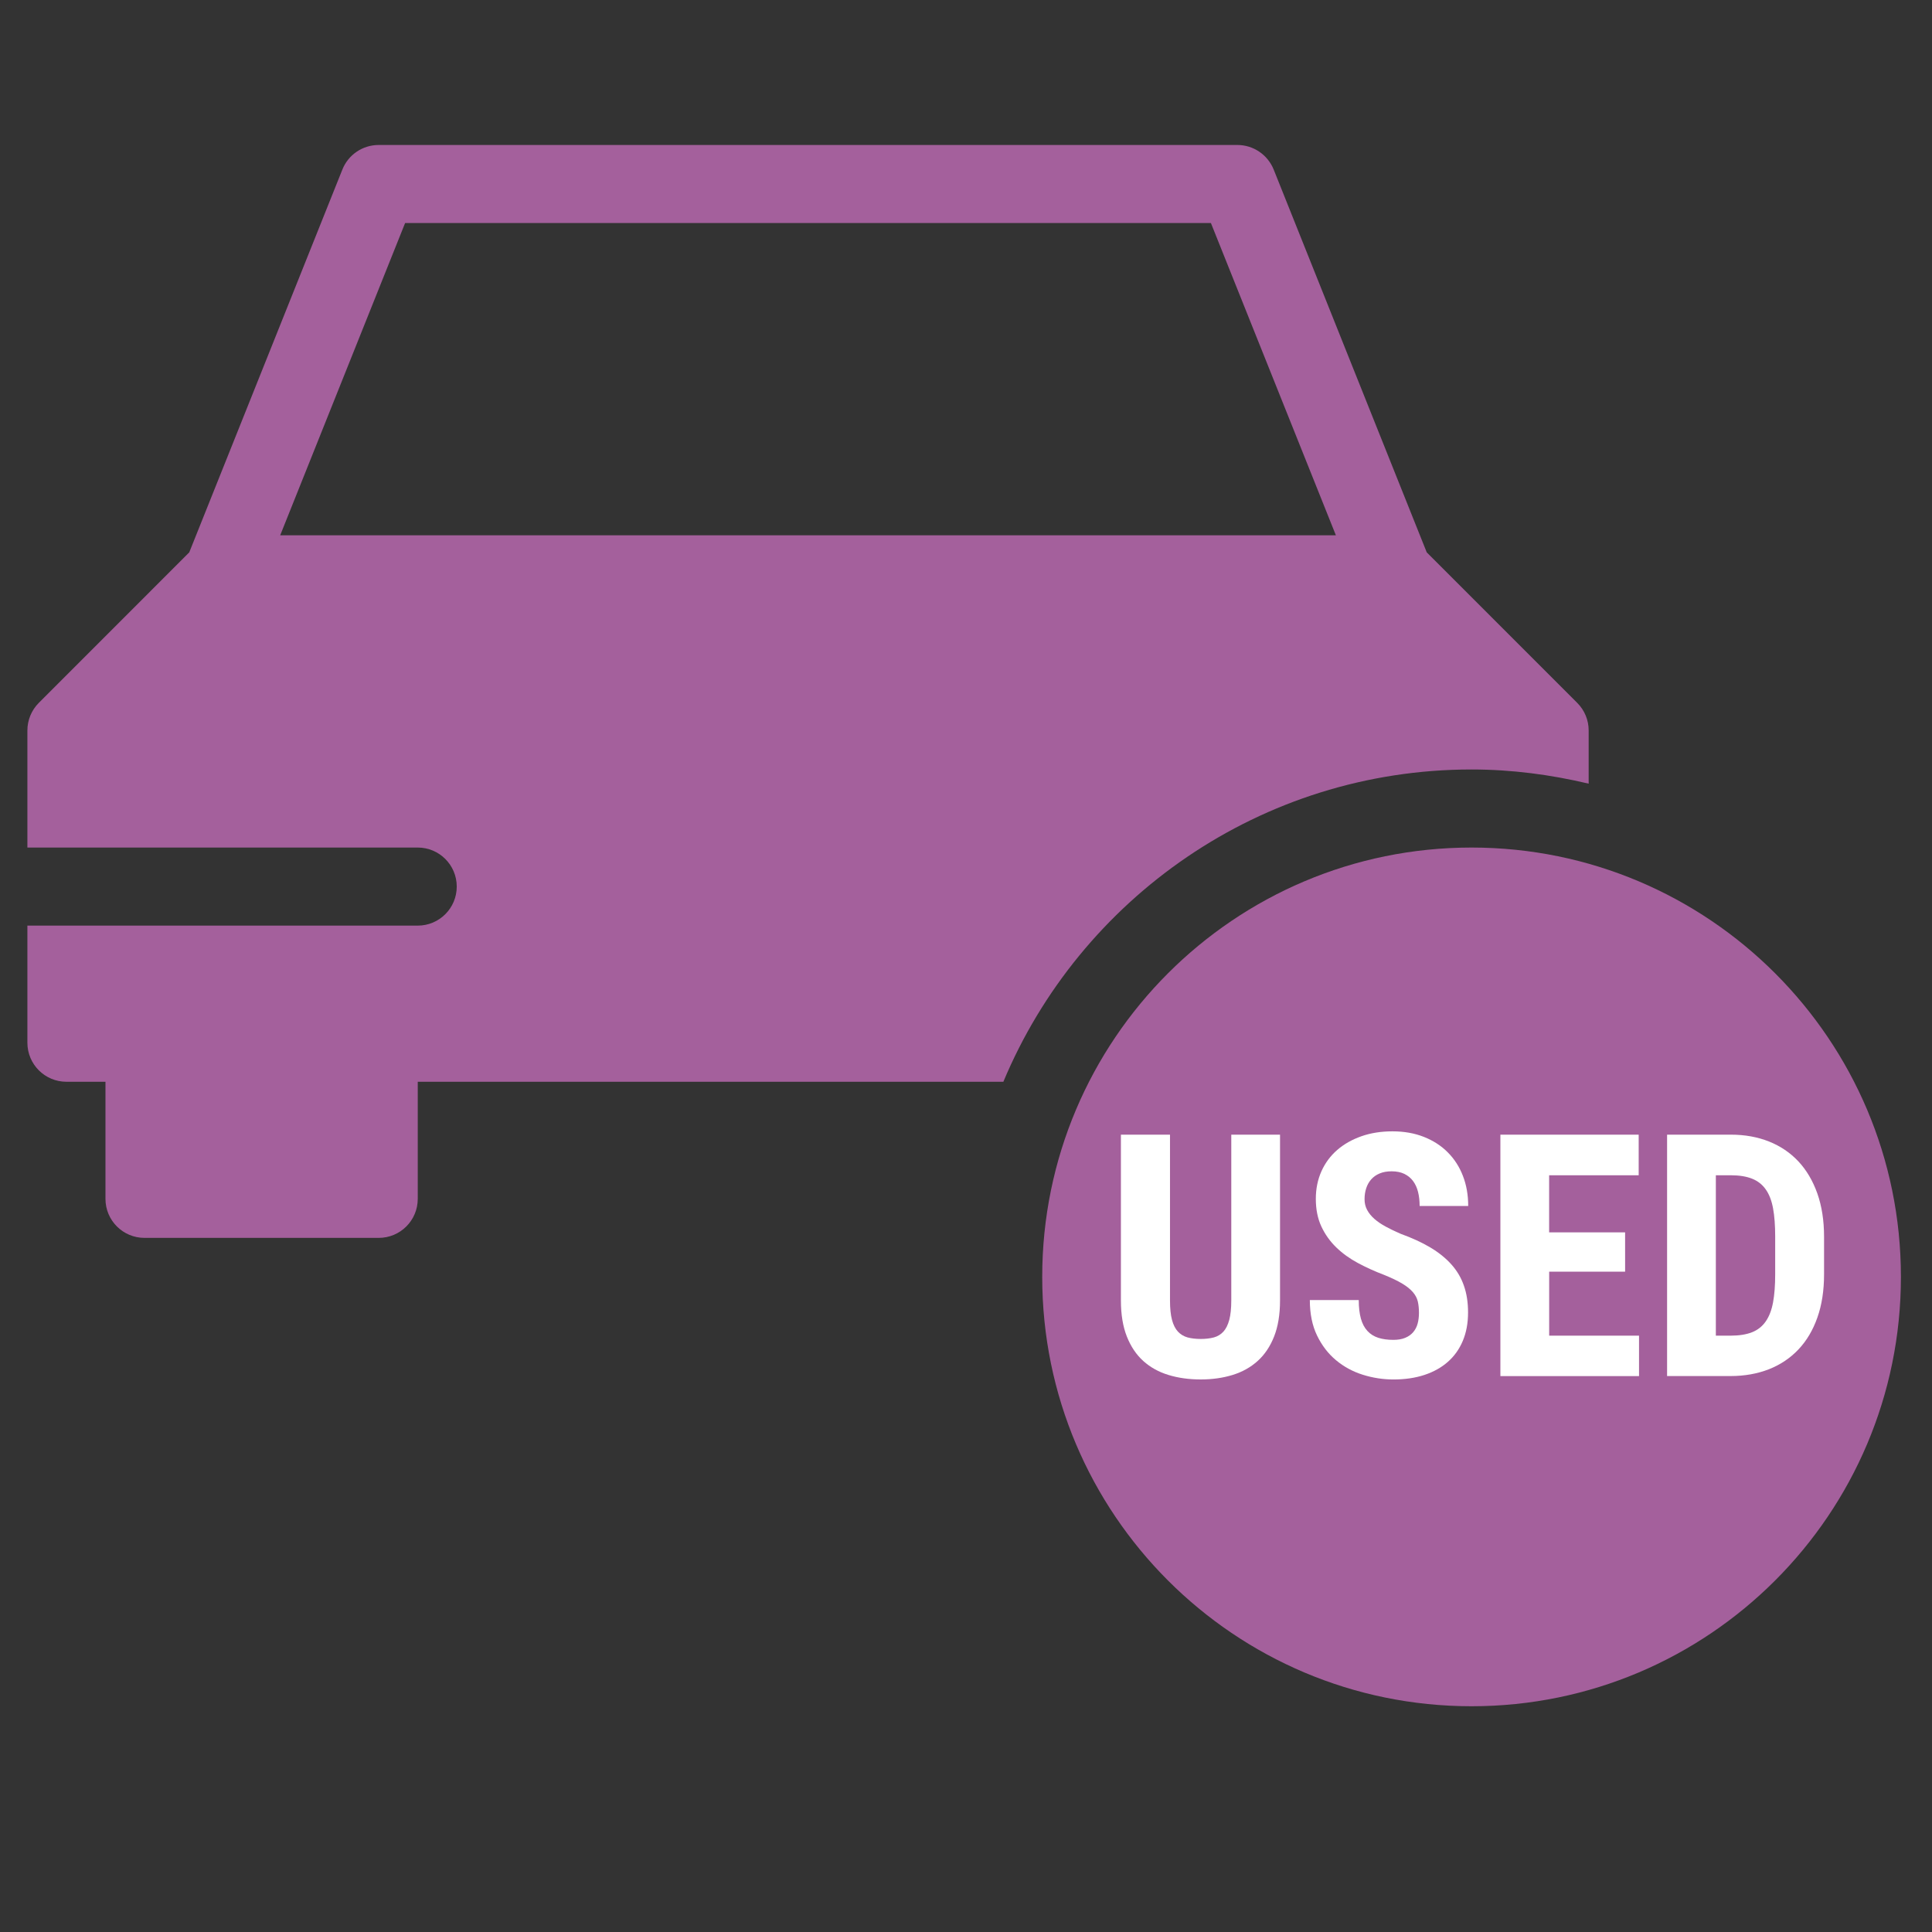 <?xml version="1.0" encoding="utf-8"?>
<!-- Generator: Adobe Illustrator 16.0.4, SVG Export Plug-In . SVG Version: 6.00 Build 0)  -->
<!DOCTYPE svg PUBLIC "-//W3C//DTD SVG 1.1//EN" "http://www.w3.org/Graphics/SVG/1.1/DTD/svg11.dtd">
<svg version="1.1" id="Layer_1" xmlns="http://www.w3.org/2000/svg" xmlns:xlink="http://www.w3.org/1999/xlink" x="0px" y="0px"
	 width="100px" height="100px" viewBox="0 0 100 100" enable-background="new 0 0 100 100" xml:space="preserve">
<rect x="0" y="0" width="100" height="100" fill="#333333" stroke="none"/>
<g>
	<path fill="#A4609C" d="M76.167,39.828c2.092,0,4.11,0.272,6.062,0.734v-2.755c0-0.536-0.213-1.049-0.594-1.428l-7.787-7.789
		L65.925,8.774c-0.312-0.769-1.054-1.27-1.879-1.27H19.601c-0.829,0-1.572,0.501-1.879,1.27L9.796,28.59L2.01,36.379
		c-0.379,0.379-0.592,0.892-0.592,1.428v6.062h20.204c1.115,0,2.019,0.904,2.019,2.02c0,1.116-0.904,2.021-2.019,2.021H1.418v6.061
		c0,1.117,0.904,2.021,2.021,2.021h2.02v6.06c0,1.117,0.904,2.021,2.021,2.021h12.122c1.117,0,2.021-0.904,2.021-2.021v-6.06h30.311
		C55.896,46.508,65.266,39.828,76.167,39.828z M14.503,27.706l6.465-16.161h41.709l6.468,16.161H14.503z"/>
	<path fill="#A4609C" d="M76.167,43.869c-12.271,0-22.222,9.951-22.222,22.223s9.949,22.223,22.222,22.223
		s22.224-9.953,22.224-22.223C98.391,53.818,88.438,43.869,76.167,43.869z"/>
	<g>
		<path fill="#FFFFFF" d="M66.254,58.73v8.584c0,0.727-0.104,1.348-0.306,1.861c-0.203,0.516-0.486,0.938-0.851,1.268
			c-0.363,0.328-0.797,0.57-1.3,0.725c-0.504,0.155-1.054,0.232-1.647,0.232c-0.606,0-1.164-0.077-1.67-0.232
			c-0.506-0.154-0.941-0.396-1.306-0.725c-0.364-0.329-0.646-0.752-0.85-1.268c-0.203-0.515-0.306-1.136-0.306-1.861V58.73h2.541
			v8.584c0,0.412,0.035,0.746,0.104,1.004s0.171,0.459,0.305,0.604c0.135,0.146,0.301,0.246,0.498,0.302
			c0.197,0.053,0.426,0.08,0.684,0.08s0.484-0.027,0.683-0.08c0.196-0.056,0.36-0.156,0.493-0.302
			c0.132-0.146,0.23-0.348,0.301-0.604c0.068-0.258,0.104-0.592,0.104-1.004V58.73H66.254z"/>
		<path fill="#FFFFFF" d="M73.445,67.949c0-0.217-0.02-0.412-0.059-0.583c-0.041-0.173-0.125-0.334-0.255-0.485
			c-0.128-0.15-0.312-0.299-0.549-0.441c-0.237-0.144-0.554-0.295-0.948-0.455c-0.47-0.178-0.918-0.381-1.344-0.609
			c-0.428-0.229-0.803-0.499-1.125-0.811c-0.323-0.312-0.58-0.674-0.771-1.082c-0.191-0.409-0.287-0.887-0.287-1.43
			c0-0.521,0.097-0.996,0.291-1.43c0.194-0.432,0.469-0.8,0.819-1.104c0.353-0.304,0.771-0.539,1.255-0.709
			c0.482-0.168,1.016-0.252,1.601-0.252c0.601,0,1.143,0.096,1.627,0.287c0.483,0.191,0.896,0.457,1.235,0.799
			c0.34,0.34,0.603,0.746,0.785,1.219c0.184,0.473,0.274,0.99,0.274,1.559H73.48c0-0.264-0.026-0.506-0.082-0.727
			c-0.055-0.221-0.141-0.408-0.258-0.565s-0.268-0.28-0.449-0.369c-0.185-0.089-0.403-0.134-0.662-0.134
			c-0.239,0-0.447,0.038-0.621,0.112c-0.176,0.073-0.319,0.176-0.434,0.305c-0.115,0.129-0.201,0.281-0.259,0.459
			c-0.058,0.179-0.086,0.366-0.086,0.565c0,0.207,0.044,0.394,0.134,0.559c0.088,0.166,0.215,0.321,0.377,0.464
			c0.164,0.144,0.36,0.277,0.594,0.403c0.23,0.126,0.486,0.249,0.768,0.369c0.584,0.212,1.094,0.445,1.527,0.703
			c0.435,0.259,0.799,0.551,1.091,0.877s0.51,0.692,0.651,1.103c0.145,0.409,0.215,0.871,0.215,1.388
			c0,0.549-0.09,1.037-0.271,1.467c-0.18,0.43-0.438,0.791-0.772,1.086c-0.334,0.296-0.738,0.521-1.215,0.679
			c-0.475,0.157-1.01,0.235-1.604,0.235c-0.538,0-1.066-0.082-1.584-0.244c-0.52-0.163-0.98-0.413-1.387-0.752
			c-0.407-0.338-0.733-0.764-0.982-1.278s-0.374-1.127-0.374-1.837h2.532c0,0.378,0.038,0.697,0.111,0.962
			c0.074,0.263,0.188,0.478,0.34,0.64c0.15,0.164,0.339,0.28,0.562,0.353c0.224,0.071,0.483,0.106,0.781,0.106
			c0.239,0,0.444-0.035,0.612-0.106c0.17-0.071,0.307-0.169,0.412-0.292s0.183-0.271,0.229-0.441
			C73.424,68.336,73.445,68.148,73.445,67.949z"/>
		<path fill="#FFFFFF" d="M84.116,65.82h-3.931v3.312h4.651v2.096H77.66V58.73h7.158v2.103h-4.635v2.953h3.932L84.116,65.82
			L84.116,65.82z"/>
		<path fill="#FFFFFF" d="M86.288,71.229V58.73h3.306c0.721,0,1.377,0.119,1.971,0.355c0.592,0.237,1.099,0.58,1.52,1.029
			c0.42,0.449,0.746,1.002,0.979,1.656c0.231,0.655,0.349,1.403,0.349,2.244v1.94c0,0.841-0.115,1.588-0.345,2.239
			c-0.229,0.652-0.555,1.203-0.979,1.652s-0.934,0.791-1.527,1.026c-0.596,0.233-1.26,0.353-1.992,0.353h-3.28V71.229z
			 M88.812,60.833v8.301h0.754c0.447,0,0.818-0.059,1.117-0.176c0.297-0.117,0.534-0.306,0.711-0.562
			c0.179-0.258,0.305-0.586,0.379-0.987c0.074-0.4,0.11-0.884,0.11-1.45v-1.957c0-0.572-0.036-1.059-0.11-1.459
			s-0.2-0.729-0.379-0.979c-0.177-0.252-0.412-0.438-0.707-0.555s-0.66-0.177-1.095-0.177H88.812z"/>
	</g>
</g>
</svg>
